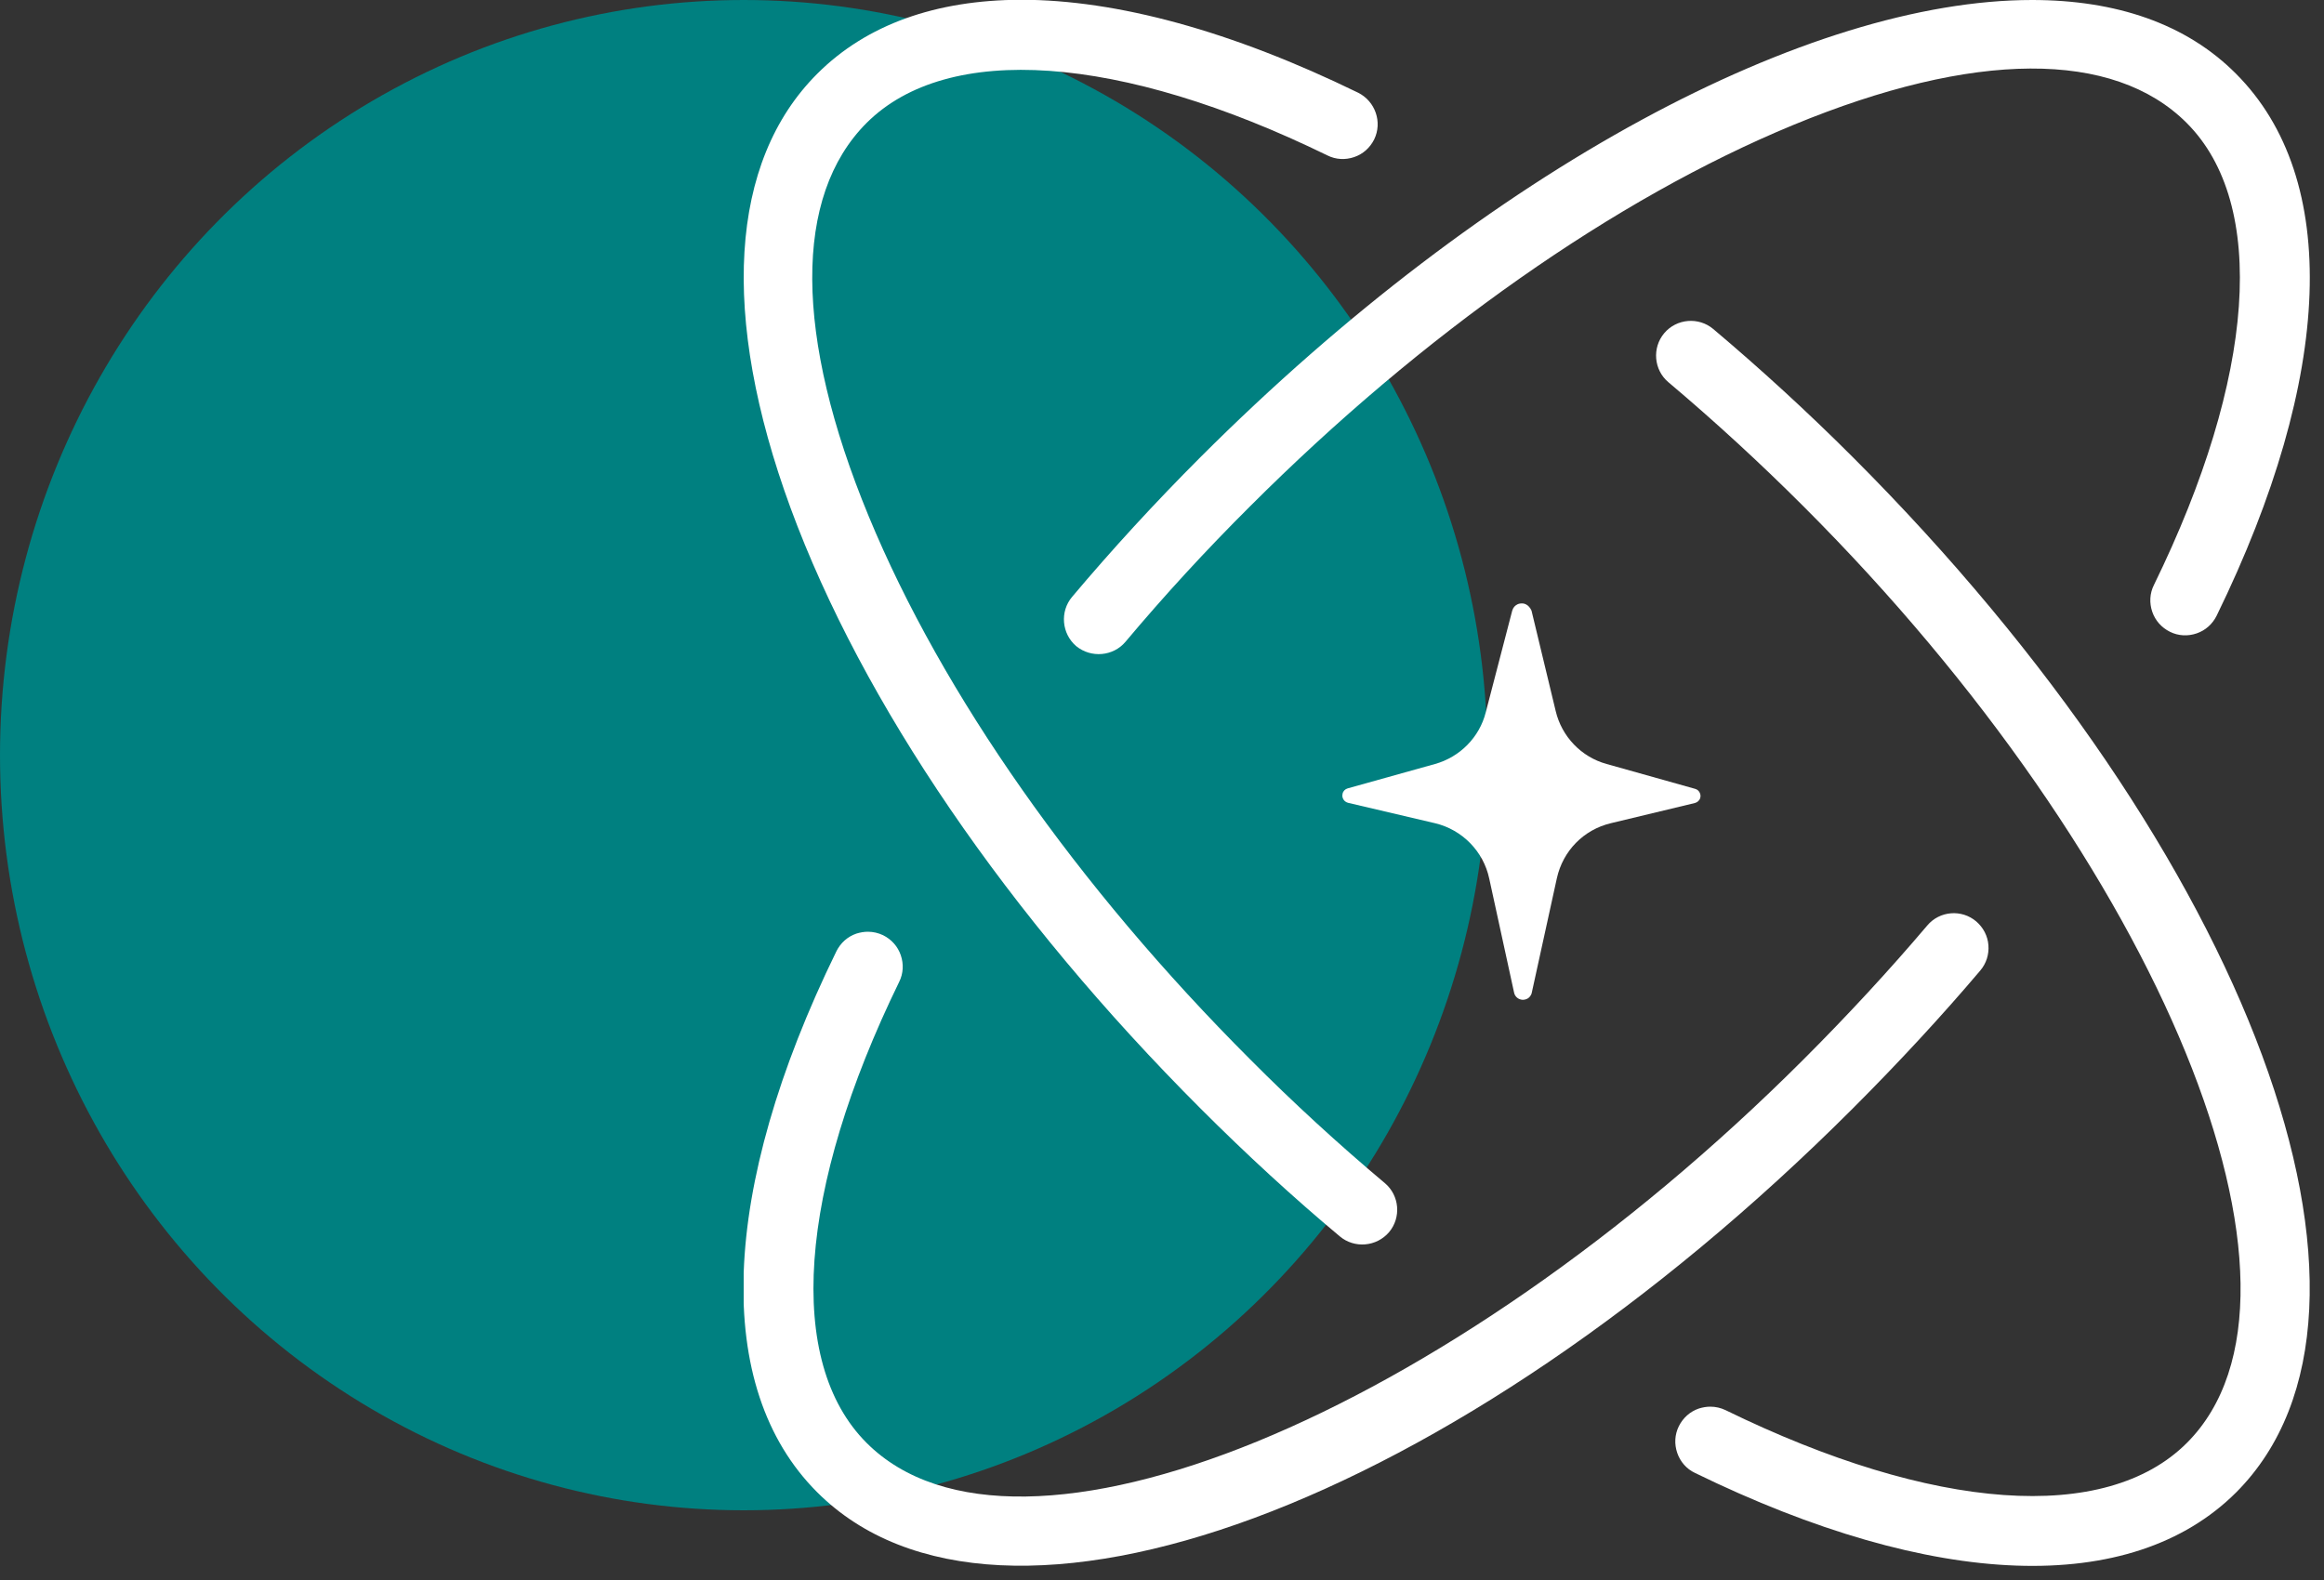 <svg width="100" height="68" viewBox="0 0 100 68" fill="none" xmlns="http://www.w3.org/2000/svg">
<rect x="0" y="0" width="100" height="68" fill="#333333" stroke="none"/>
<ellipse cx="32" cy="32.5" rx="32" ry="32.5" fill="#008080"/>
<g clip-path="url(#clip0_11_237)">
<path d="M82.93 39.83C81.31 41.74 79.52 43.68 77.6 45.6C62.2 60.99 43.74 68.55 37.29 62.1C33.8 58.61 34.33 51.2 38.69 42.26C38.87 41.9 38.89 41.49 38.76 41.11C38.63 40.73 38.36 40.43 38 40.25C37.79 40.15 37.57 40.1 37.34 40.1C37.18 40.1 37.01 40.13 36.85 40.18C36.47 40.31 36.17 40.58 35.99 40.94C30.96 51.23 30.66 59.72 35.16 64.22C43.02 72.08 62.59 64.83 79.71 47.72C81.69 45.74 83.54 43.74 85.21 41.77C85.47 41.46 85.59 41.08 85.56 40.68C85.53 40.28 85.34 39.92 85.04 39.66C84.41 39.12 83.46 39.2 82.93 39.83Z" fill="white"/>
<path d="M57.65 53.21C58.28 53.74 59.23 53.66 59.77 53.03C60.3 52.4 60.22 51.45 59.59 50.92C57.59 49.24 55.64 47.45 53.8 45.6C46.37 38.17 40.54 29.87 37.38 22.22C34.17 14.45 34.14 8.44 37.29 5.29C40.78 1.81 48.19 2.33 57.12 6.69C57.48 6.87 57.89 6.89 58.27 6.76C58.65 6.63 58.95 6.36 59.13 6C59.49 5.26 59.18 4.36 58.44 3.99C52.99 1.33 48.05 -0.01 43.93 -0.01C40.28 -9.76585e-06 37.29 1.05 35.17 3.17C31.38 6.95 30.98 13.59 34.02 21.87C37.1 30.24 43.37 39.42 51.67 47.72C53.63 49.68 55.64 51.53 57.65 53.21Z" fill="white"/>
<path d="M48.43 27.62C50.1 25.63 51.9 23.67 53.79 21.79C61.21 14.37 69.51 8.54 77.16 5.38C84.93 2.17 90.94 2.14 94.09 5.29C97.58 8.78 97.06 16.22 92.68 25.18C92.5 25.54 92.48 25.95 92.61 26.33C92.74 26.71 93.01 27.01 93.37 27.19C93.73 27.37 94.14 27.39 94.52 27.26C94.9 27.13 95.2 26.86 95.38 26.5C100.42 16.18 100.72 7.68 96.21 3.17C94.07 1.02 91.05 0 87.44 0C77.84 0 64.11 7.23 51.66 19.67C49.69 21.64 47.83 23.67 46.13 25.69C45.6 26.32 45.68 27.27 46.31 27.81C46.95 28.33 47.9 28.25 48.43 27.62Z" fill="white"/>
<path d="M65.58 25.98C65.54 25.97 65.51 25.97 65.47 25.97C65.38 25.97 65.3 26 65.26 26.03C65.2 26.06 65.11 26.14 65.07 26.28L63.93 30.66C63.66 31.73 62.82 32.58 61.75 32.88L57.99 33.93C57.88 33.96 57.79 34.05 57.77 34.16C57.74 34.28 57.78 34.36 57.81 34.41C57.84 34.46 57.9 34.52 58 34.55L61.75 35.43C62.92 35.71 63.83 36.64 64.08 37.81L65.15 42.72C65.18 42.87 65.3 42.99 65.45 43.02C65.58 43.05 65.69 43 65.74 42.97C65.79 42.94 65.88 42.86 65.91 42.73L66.99 37.8C67.25 36.62 68.14 35.71 69.31 35.43L72.93 34.56C73.04 34.53 73.13 34.45 73.16 34.34C73.19 34.24 73.16 34.16 73.13 34.1C73.1 34.05 73.05 33.98 72.94 33.95L69.13 32.88C68.04 32.58 67.2 31.7 66.94 30.6L65.9 26.28C65.84 26.14 65.73 26.02 65.58 25.98Z" fill="white"/>
<path d="M79.72 19.67C77.78 17.73 75.76 15.88 73.72 14.16C73.09 13.63 72.14 13.71 71.61 14.34C71.08 14.97 71.16 15.92 71.79 16.45C73.77 18.12 75.72 19.91 77.6 21.79C93 37.18 100.55 55.64 94.1 62.1C90.61 65.59 83.19 65.06 74.25 60.69C74.04 60.59 73.82 60.54 73.59 60.54C73.43 60.54 73.26 60.57 73.1 60.62C72.72 60.75 72.42 61.02 72.24 61.38C72.06 61.74 72.04 62.15 72.17 62.53C72.3 62.91 72.57 63.22 72.93 63.39C83.23 68.42 91.72 68.72 96.22 64.23C104.08 56.35 96.83 36.78 79.72 19.67Z" fill="white"/>
</g>
<defs>
<clipPath id="clip0_11_237">
<rect width="67.39" height="67.39" fill="white" transform="translate(32)"/>
</clipPath>
</defs>
</svg>
